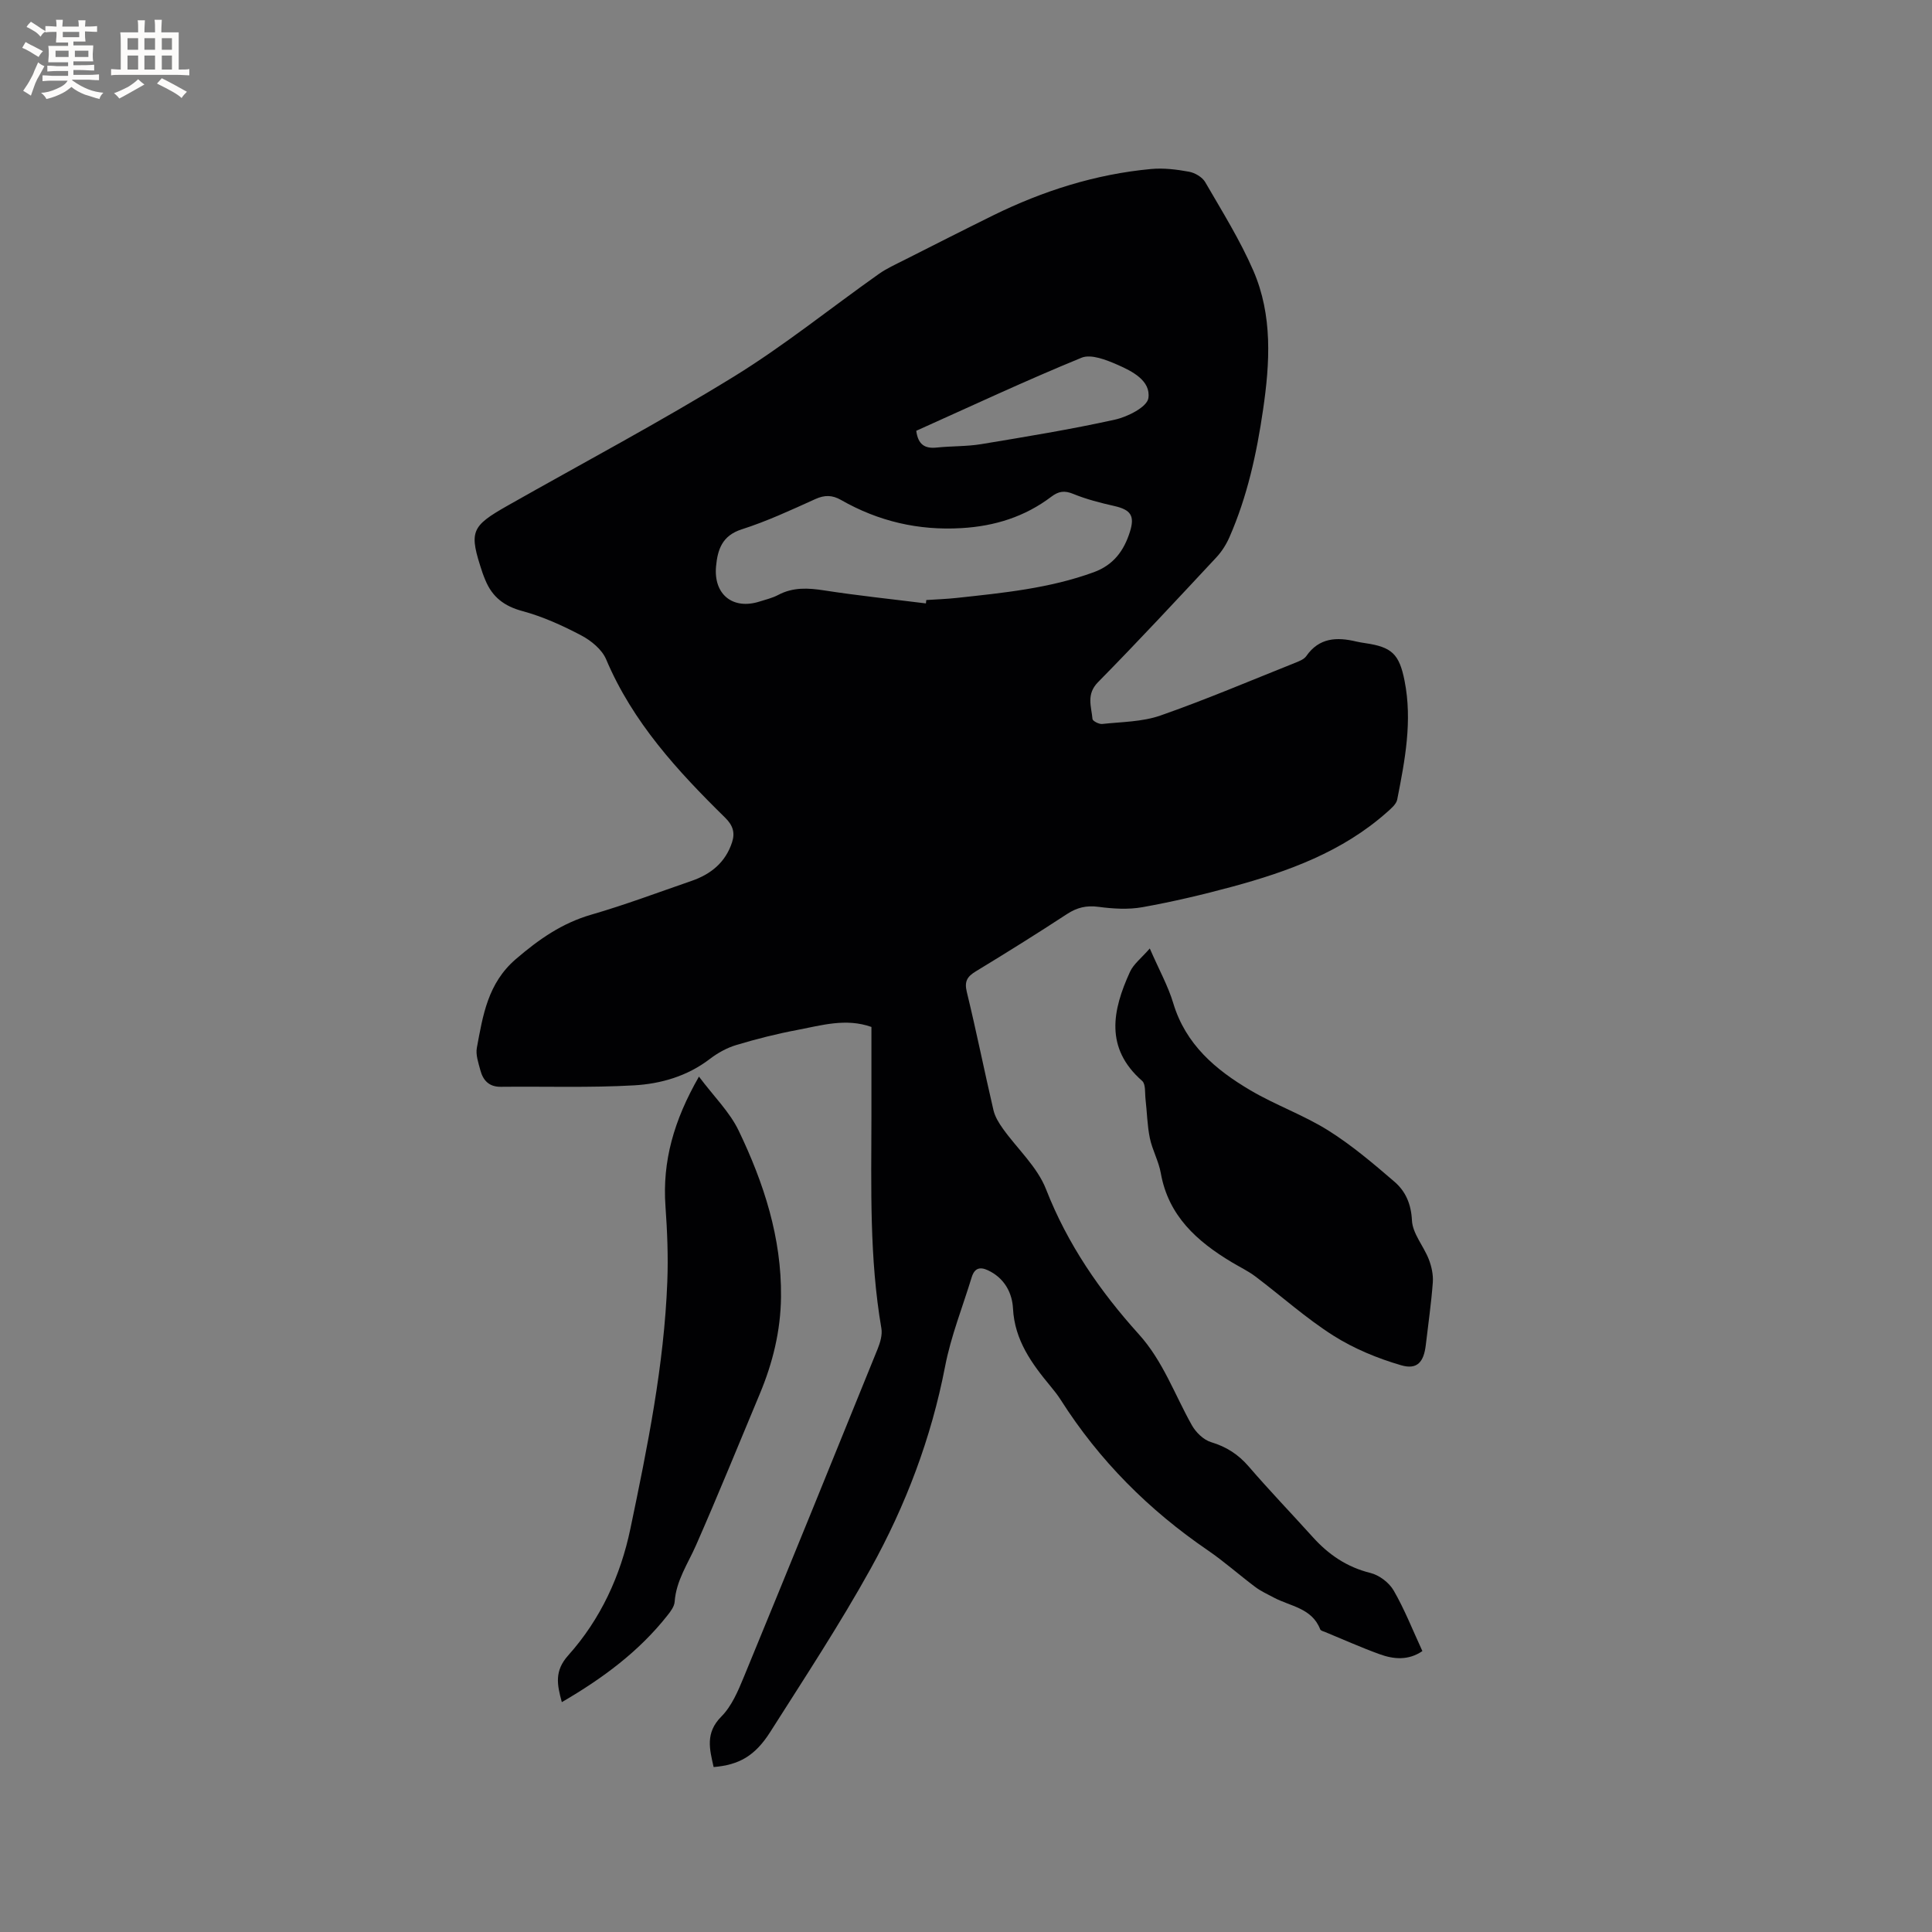 <svg enable-background="new 0 0 400 400" viewBox="0 0 400 400" xmlns="http://www.w3.org/2000/svg"><rect x="0" y="0" width="400" height="400" fill="#808080" stroke="none"/><g fill="#010103"><path d="m294.49 341.84c-2.9 1.98-5.95 1.71-8.9.63-3.78-1.37-7.45-3.02-11.17-4.55-.39-.16-.98-.29-1.09-.59-1.71-4.42-6.18-4.74-9.62-6.58-1.3-.69-2.66-1.31-3.83-2.19-3.31-2.48-6.41-5.25-9.81-7.58-12.23-8.35-22.47-18.6-30.43-31.11-.62-.98-1.35-1.91-2.09-2.8-3.93-4.74-7.48-9.57-7.82-16.16-.16-3.06-1.59-5.94-4.58-7.6-1.71-.95-3.24-1.25-3.97 1.13-1.88 6.15-4.3 12.19-5.51 18.47-2.86 14.83-8.15 28.76-15.4 41.85-6.41 11.56-13.7 22.64-20.79 33.81-3.19 5.03-6.52 6.84-11.73 7.28-.83-3.68-1.78-7.06 1.59-10.45 2.15-2.16 3.47-5.3 4.67-8.21 9.31-22.61 18.52-45.26 27.7-67.92.53-1.32 1-2.91.77-4.25-2.49-14.51-2.09-29.15-2.06-43.78.01-6.15 0-12.29 0-18.62-5.28-1.88-10.33-.33-15.34.62-4.26.8-8.49 1.87-12.64 3.12-1.94.58-3.85 1.64-5.47 2.88-4.66 3.57-10.12 5.15-15.69 5.47-9.17.52-18.38.2-27.58.3-2.45.03-3.69-1.33-4.25-3.44-.4-1.52-1-3.19-.72-4.65 1.25-6.7 2.25-13.35 8.07-18.35 4.75-4.08 9.54-7.44 15.62-9.2 7.01-2.03 13.86-4.61 20.76-6.99 4.01-1.38 7.04-3.84 8.39-8.01.64-1.97.18-3.49-1.44-5.08-9.85-9.67-19.14-19.77-24.64-32.79-.86-2.03-3.08-3.85-5.12-4.93-3.89-2.05-7.98-3.91-12.2-5.05-3.77-1.01-6.23-2.9-7.67-6.38-.2-.49-.41-.98-.58-1.48-2.88-8.65-2.52-9.62 5.31-14.05 15.57-8.82 31.4-17.23 46.64-26.6 10.44-6.42 20.04-14.19 30.07-21.28 1.62-1.15 3.47-1.98 5.25-2.88 6.13-3.1 12.25-6.21 18.41-9.25 10.35-5.09 21.21-8.54 32.72-9.61 2.58-.24 5.27.09 7.84.56 1.23.22 2.75 1.11 3.36 2.15 3.49 6.03 7.22 11.99 9.98 18.36 4 9.24 3.43 19.04 2 28.8-1.32 9.04-3.26 17.92-6.94 26.32-.66 1.51-1.59 3-2.71 4.2-8.1 8.68-16.18 17.39-24.51 25.85-2.49 2.52-1.38 5.04-1.15 7.64.04.41 1.35 1.09 2 1.02 4.05-.44 8.3-.43 12.07-1.75 9.38-3.28 18.55-7.19 27.79-10.87.86-.35 1.91-.73 2.4-1.43 2.67-3.84 6.33-3.98 10.35-3.02.62.15 1.25.24 1.88.34 5.45.8 7.02 2.21 8.12 7.79 1.65 8.31.08 16.46-1.52 24.58-.19.98-1.28 1.88-2.12 2.63-9.21 8.18-20.43 12.27-32.04 15.42-6.13 1.66-12.33 3.12-18.57 4.24-2.95.53-6.13.33-9.13-.07-2.49-.33-4.44.14-6.52 1.5-6.2 4.06-12.5 7.99-18.84 11.84-1.78 1.08-2.44 2.05-1.89 4.3 1.98 8.12 3.62 16.33 5.52 24.48.32 1.35 1.13 2.66 1.95 3.81 2.99 4.19 7.12 7.9 8.93 12.54 4.45 11.38 11.16 21.1 19.21 30.02 5.02 5.55 7.42 12.51 10.99 18.85.83 1.47 2.41 3.02 3.97 3.49 3.18.96 5.64 2.54 7.8 5.05 4.29 4.98 8.85 9.72 13.25 14.6 3.27 3.63 7.05 6.22 11.93 7.43 1.83.45 3.88 2 4.82 3.63 2.27 3.92 3.93 8.18 5.95 12.55zm-102.79-216.91c.03-.23.06-.46.08-.7 2.11-.14 4.23-.21 6.34-.44 9.57-1.04 19.15-1.97 28.31-5.31 4.13-1.51 6.26-4.45 7.5-8.35 1.06-3.35.19-4.59-3.24-5.37-2.87-.65-5.77-1.39-8.48-2.5-1.83-.75-3.03-.57-4.56.59-5.47 4.14-11.71 6.09-18.57 6.49-8.94.53-17.22-1.41-24.96-5.83-1.8-1.03-3.38-1.06-5.32-.18-5.01 2.27-10.03 4.6-15.25 6.27-4.06 1.3-4.98 4.22-5.3 7.66-.54 5.83 3.49 9.03 8.98 7.29 1.31-.41 2.69-.74 3.88-1.37 3.09-1.64 6.21-1.46 9.55-.94 6.98 1.08 14.02 1.81 21.04 2.69zm-2-35.74c.39 2.96 1.87 3.72 4.25 3.47 3.05-.32 6.16-.21 9.17-.7 9.27-1.54 18.55-3.05 27.72-5.08 2.63-.58 6.65-2.62 6.92-4.45.53-3.61-3.35-5.58-6.42-6.92-2.29-1-5.44-2.25-7.41-1.45-11.53 4.72-22.82 10.01-34.23 15.13z"/><path d="m238.05 196.37c1.98 4.54 3.81 7.82 4.86 11.33 2.57 8.56 8.79 13.81 16 18.05 5.18 3.05 10.97 5.1 16.06 8.28 4.88 3.06 9.34 6.85 13.72 10.62 2.31 1.98 3.47 4.6 3.64 8.03.13 2.72 2.41 5.29 3.48 8.03.58 1.49.95 3.21.84 4.78-.32 4.33-.95 8.63-1.45 12.95-.41 3.54-1.76 5.2-5.12 4.22-4.87-1.42-9.75-3.43-14.03-6.14-5.67-3.6-10.73-8.16-16.12-12.23-1.51-1.14-3.26-1.97-4.89-2.95-7.2-4.32-13.14-9.59-14.71-18.46-.44-2.48-1.76-4.79-2.27-7.26-.54-2.63-.58-5.36-.89-8.04-.15-1.3.06-3.12-.7-3.79-7.78-6.82-6.15-14.64-2.51-22.6.75-1.62 2.39-2.86 4.09-4.82z"/><path d="m144.71 222.9c3.08 4.11 6.36 7.31 8.22 11.18 5.21 10.84 8.91 22.18 8.77 34.46-.08 7.01-1.71 13.63-4.39 20.04-4.37 10.45-8.63 20.94-13.19 31.31-1.69 3.85-4.13 7.35-4.44 11.74-.07.96-.81 1.97-1.46 2.78-5.92 7.52-13.44 13.08-21.9 18-1-3.66-1.56-6.46 1.33-9.69 6.68-7.46 10.83-16.44 12.87-26.24 3.53-16.9 6.98-33.83 7.64-51.15.2-5.18-.01-10.39-.38-15.57-.67-9.3 1.72-17.78 6.93-26.86z"/></g><path d="m6.8 9.5c.6.3 1.3.7 2.1 1.1-.4.4-.7.8-.9 1.2-.7-.4-1.3-.8-1.8-1.1s-1.1-.6-1.6-.8c.2-.4.5-.8.7-1.2.4.2.8.5 1.5.8zm.9 6.9c-.3.6-.5 1.1-.7 1.7s-.4 1.1-.6 1.7c-.6-.4-1.1-.7-1.6-1 .7-1 1.2-1.8 1.5-2.4.3-.5.6-1.1.8-1.7.3-.6.5-1.2.8-1.8.3.3.8.6 1.3.8-.7 1.3-1.2 2.2-1.5 2.7zm.1-11c.4.3 1 .7 1.7 1.1-.5.2-.8.6-1.1 1.1-.5-.6-1-1-1.4-1.2s-.9-.6-1.5-.8c.2-.4.5-.7.9-1.1.5.3.9.6 1.4.9zm10.5 13.1c1 .4 2 .6 3.1.7-.4.4-.7.8-.8 1.3-.9-.2-1.9-.6-3-.9-1-.4-2-.9-2.8-1.6-.5.4-1.1.9-1.9 1.3s-1.9.9-3.3 1.2c-.1-.3-.5-.8-1.1-1.3 1 0 2.1-.3 3.2-.8 1.2-.5 1.9-1 2.3-1.7h-3.2c-.4 0-1 0-2 .1v-1.2c1 0 1.7.1 2 .1h3.3v-1h-2.3c-.2 0-.9 0-2 .1v-1.2c1.2 0 1.9.1 2 .1h2.3v-.8h-4.1c0-.7.1-1.2.1-1.6 0-.5 0-1.1-.1-1.8h4.1v-.7h-2.5c0-.6.1-1.1.1-1.6v-.6h-.5c-.4 0-1 0-1.8.1v-1.3c1.2 0 1.9.1 2.1.1h.2c0-.3 0-.8-.1-1.4h1.4c0 .6-.1 1-.1 1.4h3.4c0-.4 0-.8-.1-1.3h1.5c0 .4-.1.9-.1 1.3.7 0 1.5 0 2.5-.1v1.2c-1 0-1.8-.1-2.5-.1v.6c0 .3 0 .8.1 1.5h-2.5v.8h4.1c0 .7-.1 1.3-.1 1.8s0 1 .1 1.5h-4.1v.8h1.4c.8 0 1.8 0 2.9-.1v1.2c-1 0-1.9-.1-2.8-.1h-1.5v1h3.2c.3 0 1 0 2.1-.1v1.2c-1.1 0-1.8-.1-2.1-.1h-3.4l-.1.1c1.4 1 2.4 1.5 3.4 1.9zm-4.1-6.7v-1.3h-2.7v1.3zm2.2-4.1v-1.1h-3.4v1.1zm1.9 4.1v-1.3h-2.8v1.3z" fill="#fcfbfa"/><path d="m37 6.7v2.3 5.4c1 0 1.8 0 2.2-.1v1.3c-.6 0-1.5-.1-2.5-.1h-11.9c-.7 0-1.3 0-1.8.1v-1.3c.5 0 1.1.1 2 .1v-5.2c0-1 0-1.8-.1-2.5h3.7c0-1.3 0-2.1-.1-2.5h1.5c0 .4-.1 1.3-.1 2.5h2.2c0-1.2 0-2.1-.1-2.6h1.5c0 .4-.1 1.3-.1 2.6zm-12.3 13.7c-.3-.4-.7-.8-1.1-1.1 1.1-.4 2.1-.9 2.9-1.3.8-.5 1.5-1 2.1-1.6.4.4.9.8 1.3 1.1-2.5 1.4-4.2 2.4-5.2 2.9zm3.9-10.1v-2.4h-2.2v2.4zm0 4.1v-2.9h-2.2v2.9zm3.5-4.1v-2.4h-2.2v2.4zm0 4.1v-2.9h-2.2v2.9zm.4 2.9 1-1.1c.6.3 1.4.7 2.5 1.3s2 1.1 2.7 1.5c-.4.4-.8.8-1.1 1.3-.8-.8-2.5-1.7-5.1-3zm3.1-7v-2.4h-2.1v2.4zm0 4.1v-2.9h-2.1v2.9z" fill="#fcfbfa"/></svg>